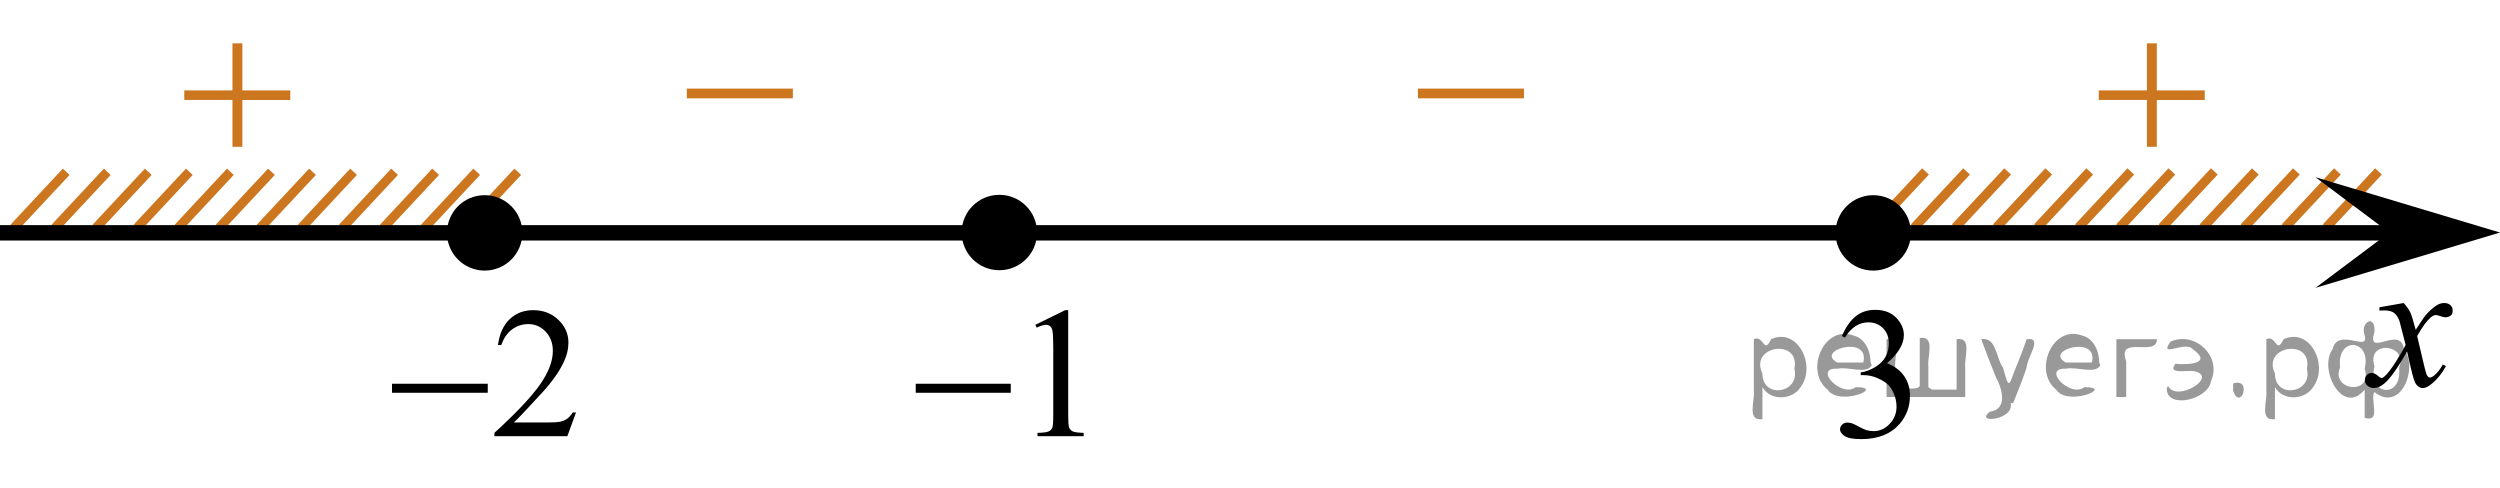<?xml version="1.0" encoding="utf-8"?>
<!-- Generator: Adobe Illustrator 27.2.0, SVG Export Plug-In . SVG Version: 6.00 Build 0)  -->
<svg version="1.1" id="Слой_1" xmlns="http://www.w3.org/2000/svg" xmlns:xlink="http://www.w3.org/1999/xlink" x="0px" y="0px"
	 width="203.412px" height="39.725px" viewBox="0 0 203.412 39.725" enable-background="new 0 0 203.412 39.725"
	 xml:space="preserve">
<line fill="none" stroke="#CC761F" stroke-width="0.75" stroke-miterlimit="10" x1="183.506" y1="13.948" x2="179.251" y2="18.508"/>
<line fill="none" stroke="#CC761F" stroke-width="0.75" stroke-miterlimit="10" x1="180.166" y1="13.947" x2="175.911" y2="18.508"/>
<line fill="none" stroke="#CC761F" stroke-width="0.75" stroke-miterlimit="10" x1="186.846" y1="13.948" x2="182.59" y2="18.508"/>
<line fill="none" stroke="#CC761F" stroke-width="0.75" stroke-miterlimit="10" x1="193.525" y1="13.948" x2="189.27" y2="18.508"/>
<line fill="none" stroke="#CC761F" stroke-width="0.75" stroke-miterlimit="10" x1="190.186" y1="13.948" x2="185.93" y2="18.508"/>
<line fill="none" stroke="#CC761F" stroke-width="0.75" stroke-miterlimit="10" x1="160.011" y1="13.948" x2="155.756" y2="18.508"/>
<line fill="none" stroke="#CC761F" stroke-width="0.75" stroke-miterlimit="10" x1="156.671" y1="13.947" x2="152.416" y2="18.508"/>
<line fill="none" stroke="#CC761F" stroke-width="0.75" stroke-miterlimit="10" x1="163.351" y1="13.948" x2="159.095" y2="18.508"/>
<line fill="none" stroke="#CC761F" stroke-width="0.75" stroke-miterlimit="10" x1="170.03" y1="13.948" x2="165.775" y2="18.508"/>
<line fill="none" stroke="#CC761F" stroke-width="0.75" stroke-miterlimit="10" x1="176.712" y1="13.948" x2="172.456" y2="18.508"/>
<line fill="none" stroke="#CC761F" stroke-width="0.75" stroke-miterlimit="10" x1="166.691" y1="13.948" x2="162.435" y2="18.508"/>
<line fill="none" stroke="#CC761F" stroke-width="0.75" stroke-miterlimit="10" x1="173.372" y1="13.948" x2="169.114" y2="18.508"/>
<line fill="none" stroke="#CC761F" stroke-width="0.75" stroke-miterlimit="10" x1="12.065" y1="13.976" x2="7.811" y2="18.535"/>
<line fill="none" stroke="#CC761F" stroke-width="0.75" stroke-miterlimit="10" x1="5.387" y1="13.976" x2="1.13" y2="18.535"/>
<line fill="none" stroke="#CC761F" stroke-width="0.75" stroke-miterlimit="10" x1="8.728" y1="13.976" x2="4.471" y2="18.535"/>
<line fill="none" stroke="#CC761F" stroke-width="0.75" stroke-miterlimit="10" x1="22.087" y1="13.976" x2="17.829" y2="18.535"/>
<line fill="none" stroke="#CC761F" stroke-width="0.75" stroke-miterlimit="10" x1="18.745" y1="13.976" x2="14.489" y2="18.537"/>
<line fill="none" stroke="#CC761F" stroke-width="0.75" stroke-miterlimit="10" x1="15.405" y1="13.976" x2="11.151" y2="18.535"/>
<line fill="none" stroke="#CC761F" stroke-width="0.75" stroke-miterlimit="10" x1="25.427" y1="13.976" x2="21.171" y2="18.535"/>
<line fill="none" stroke="#CC761F" stroke-width="0.75" stroke-miterlimit="10" x1="28.767" y1="13.976" x2="24.511" y2="18.535"/>
<line fill="none" stroke="#CC761F" stroke-width="0.75" stroke-miterlimit="10" x1="38.786" y1="13.976" x2="34.53" y2="18.535"/>
<line fill="none" stroke="#CC761F" stroke-width="0.75" stroke-miterlimit="10" x1="35.446" y1="13.976" x2="31.19" y2="18.537"/>
<line fill="none" stroke="#CC761F" stroke-width="0.75" stroke-miterlimit="10" x1="32.106" y1="13.976" x2="27.853" y2="18.535"/>
<line fill="none" stroke="#CC761F" stroke-width="0.75" stroke-miterlimit="10" x1="42.128" y1="13.976" x2="37.87" y2="18.535"/>
<line fill="none" stroke="#000000" stroke-width="1.25" stroke-linejoin="round" stroke-miterlimit="8" x1="0" y1="18.944" x2="200.553" y2="18.944"/>
<polygon points="194.406,18.92 188.4,14.42 203.412,18.92 188.4,23.421 "/>
<g>
	<g>
		<g>
			<g>
				<g>
					<g>
						<g>
							<g>
								<g>
									<g>
										<g>
											<g>
												<g>
													<g>
														<g>
															<g>
																<g>
																	<g>
																		<g>
																			<g>
																				<defs>
																					<rect id="SVGID_1_" x="167.641" width="15.301" height="14.926"/>
																				</defs>
																				<clipPath id="SVGID_00000051372403468580535490000000512824374734273208_">
																					<use xlink:href="#SVGID_1_"  overflow="visible"/>
																				</clipPath>
																				<g clip-path="url(#SVGID_00000051372403468580535490000000512824374734273208_)">
																					<path fill="#CC761F" d="M174.683,3.524h0.806v3.831h3.901v0.779h-3.901v3.809h-0.806v-3.81h-3.92V7.355h3.92
																						C174.683,7.355,174.683,3.524,174.683,3.524z"/>
																				</g>
																			</g>
																		</g>
																	</g>
																</g>
															</g>
														</g>
													</g>
												</g>
											</g>
										</g>
									</g>
								</g>
							</g>
						</g>
					</g>
				</g>
			</g>
		</g>
	</g>
</g>
<g>
	<g>
		<g>
			<g>
				<g>
					<g>
						<g>
							<g>
								<g>
									<g>
										<g>
											<g>
												<g>
													<g>
														<g>
															<g>
																<g>
																	<g>
																		<g>
																			<g>
																				<g>
																					<g>
																						<g>
																							<defs>
																								
																									<rect id="SVGID_00000060026307524383552300000009699766767241478070_" x="189.729" y="21.687" width="12.354" height="13.869"/>
																							</defs>
																							<clipPath id="SVGID_00000041253586203171398270000005123601544532835493_">
																								<use xlink:href="#SVGID_00000060026307524383552300000009699766767241478070_"  overflow="visible"/>
																							</clipPath>
																							<g clip-path="url(#SVGID_00000041253586203171398270000005123601544532835493_)">
																								<g enable-background="new    ">
																									<path d="M195.572,24.655c0.241,0.258,0.423,0.517,0.546,0.774
																										c0.088,0.179,0.233,0.648,0.435,1.408l0.649-0.983c0.172-0.238,0.381-0.466,0.627-0.682
																										c0.246-0.216,0.462-0.364,0.649-0.443c0.118-0.05,0.248-0.074,0.391-0.074
																										c0.211,0,0.38,0.057,0.505,0.171s0.188,0.253,0.188,0.417c0,0.19-0.037,0.318-0.111,0.388
																										c-0.138,0.124-0.295,0.186-0.472,0.186c-0.103,0-0.214-0.022-0.332-0.067
																										c-0.231-0.079-0.386-0.119-0.464-0.119c-0.118,0-0.258,0.069-0.421,0.209
																										c-0.305,0.258-0.669,0.757-1.092,1.497l0.605,2.562c0.093,0.393,0.172,0.627,0.236,0.704
																										c0.064,0.077,0.127,0.115,0.191,0.115c0.103,0,0.224-0.058,0.362-0.172
																										c0.271-0.228,0.501-0.526,0.693-0.894l0.258,0.134c-0.31,0.586-0.704,1.073-1.181,1.46
																										c-0.271,0.219-0.499,0.328-0.686,0.328c-0.275,0-0.494-0.156-0.656-0.469
																										c-0.103-0.194-0.317-1.028-0.642-2.503c-0.767,1.346-1.382,2.212-1.844,2.6
																										c-0.3,0.248-0.59,0.372-0.871,0.372c-0.197,0-0.377-0.072-0.539-0.216
																										c-0.118-0.109-0.177-0.256-0.177-0.44c0-0.164,0.054-0.301,0.163-0.41
																										c0.108-0.109,0.241-0.164,0.398-0.164c0.158,0,0.325,0.08,0.502,0.239
																										c0.128,0.114,0.226,0.171,0.295,0.171c0.059,0,0.135-0.04,0.229-0.119
																										c0.231-0.189,0.546-0.596,0.944-1.222s0.659-1.077,0.782-1.355
																										c-0.305-1.207-0.47-1.845-0.494-1.915c-0.113-0.322-0.261-0.551-0.443-0.685
																										c-0.182-0.135-0.45-0.201-0.804-0.201c-0.113,0-0.243,0.005-0.391,0.015v-0.269
																										L195.572,24.655z"/>
																								</g>
																							</g>
																						</g>
																					</g>
																				</g>
																			</g>
																		</g>
																	</g>
																</g>
															</g>
														</g>
													</g>
												</g>
											</g>
										</g>
									</g>
								</g>
							</g>
						</g>
					</g>
				</g>
			</g>
		</g>
	</g>
</g>
<g>
	<g>
		<g>
			<g>
				<g>
					<g>
						<g>
							<g>
								<g>
									<g>
										<g>
											<g>
												<g>
													<g>
														<g>
															<g>
																<g>
																	<g>
																		<g>
																			<g>
																				<defs>
																					
																						<rect id="SVGID_00000013165462015713068640000000883838887642368656_" x="52.752" y="2.883" width="15.302" height="11.926"/>
																				</defs>
																				<clipPath id="SVGID_00000145741145232565641180000011514656217154608514_">
																					<use xlink:href="#SVGID_00000013165462015713068640000000883838887642368656_"  overflow="visible"/>
																				</clipPath>
																				<g clip-path="url(#SVGID_00000145741145232565641180000011514656217154608514_)">
																					<path fill="#CC761F" d="M55.882,7.21h8.629v0.792h-8.629C55.882,8.002,55.882,7.21,55.882,7.21z"/>
																				</g>
																			</g>
																		</g>
																	</g>
																</g>
															</g>
														</g>
													</g>
												</g>
											</g>
										</g>
									</g>
								</g>
							</g>
						</g>
					</g>
				</g>
			</g>
		</g>
	</g>
</g>
<circle stroke="#000000" stroke-width="0.75" stroke-miterlimit="10" cx="152.416" cy="18.949" r="2.693"/>
<g>
	<g>
		<g>
			<g>
				<g>
					<g>
						<g>
							<g>
								<g>
									<g>
										<g>
											<g>
												<g>
													<g>
														<g>
															<g>
																<g>
																	<g>
																		<g>
																			<g>
																				<defs>
																					
																						<rect id="SVGID_00000083789121759810224220000001639586599105321373_" x="147.043" y="21.645" width="12.362" height="18.08"/>
																				</defs>
																				<clipPath id="SVGID_00000104699014647150258350000012590084979658456500_">
																					<use xlink:href="#SVGID_00000083789121759810224220000001639586599105321373_"  overflow="visible"/>
																				</clipPath>
																				<g clip-path="url(#SVGID_00000104699014647150258350000012590084979658456500_)">
																					<g enable-background="new    ">
																						<path d="M149.869,27.347c0.286-0.682,0.646-1.209,1.081-1.58
																							c0.435-0.37,0.978-0.556,1.627-0.556c0.802,0,1.417,0.264,1.844,0.791
																							c0.325,0.394,0.487,0.815,0.487,1.263c0,0.737-0.458,1.499-1.373,2.285
																							c0.615,0.244,1.08,0.593,1.395,1.046c0.315,0.453,0.472,0.986,0.472,1.599
																							c0,0.876-0.275,1.636-0.826,2.278c-0.718,0.836-1.759,1.255-3.121,1.255
																							c-0.674,0-1.132-0.085-1.376-0.254c-0.244-0.17-0.365-0.352-0.365-0.546
																							c0-0.144,0.058-0.272,0.173-0.381c0.116-0.109,0.255-0.164,0.417-0.164
																							c0.123,0,0.248,0.019,0.377,0.06c0.084,0.025,0.273,0.116,0.568,0.273
																							c0.295,0.157,0.499,0.25,0.612,0.28c0.182,0.055,0.377,0.082,0.583,0.082
																							c0.501,0,0.938-0.196,1.31-0.59c0.371-0.394,0.557-0.859,0.557-1.397
																							c0-0.394-0.086-0.777-0.258-1.15c-0.128-0.279-0.268-0.49-0.42-0.635
																							c-0.212-0.199-0.502-0.38-0.871-0.542c-0.369-0.161-0.745-0.242-1.129-0.242h-0.236v-0.225
																							c0.389-0.05,0.778-0.191,1.169-0.426c0.391-0.233,0.675-0.516,0.852-0.844
																							c0.177-0.329,0.266-0.69,0.266-1.083c0-0.513-0.158-0.928-0.476-1.244
																							c-0.317-0.315-0.712-0.474-1.184-0.474c-0.763,0-1.399,0.413-1.911,1.239L149.869,27.347z"/>
																					</g>
																				</g>
																			</g>
																		</g>
																	</g>
																</g>
															</g>
														</g>
													</g>
												</g>
											</g>
										</g>
									</g>
								</g>
							</g>
						</g>
					</g>
				</g>
			</g>
		</g>
	</g>
</g>
<circle stroke="#000000" stroke-width="0.75" stroke-miterlimit="10" cx="81.312" cy="18.92" r="2.693"/>
<circle stroke="#000000" stroke-width="0.75" stroke-miterlimit="10" cx="39.435" cy="18.948" r="2.693"/>
<g>
	<g>
		<g>
			<g>
				<g>
					<g>
						<g>
							<g>
								<g>
									<g>
										<g>
											<g>
												<g>
													<g>
														<g>
															<g>
																<g>
																	<g>
																		<g>
																			<g>
																				<defs>
																					
																						<rect id="SVGID_00000030476841433721340860000014259058604790048142_" x="112.239" y="2.883" width="15.302" height="11.926"/>
																				</defs>
																				<clipPath id="SVGID_00000072969780466903087170000015385184308903699630_">
																					<use xlink:href="#SVGID_00000030476841433721340860000014259058604790048142_"  overflow="visible"/>
																				</clipPath>
																				<g clip-path="url(#SVGID_00000072969780466903087170000015385184308903699630_)">
																					<path fill="#CC761F" d="M115.369,7.21h8.629v0.792h-8.629C115.369,8.002,115.369,7.21,115.369,7.21z"
																						/>
																				</g>
																			</g>
																		</g>
																	</g>
																</g>
															</g>
														</g>
													</g>
												</g>
											</g>
										</g>
									</g>
								</g>
							</g>
						</g>
					</g>
				</g>
			</g>
		</g>
	</g>
</g>
<g>
	<g>
		<g>
			<g>
				<g>
					<g>
						<g>
							<g>
								<g>
									<g>
										<g>
											<g>
												<g>
													<g>
														<g>
															<g>
																<g>
																	<g>
																		<g>
																			<g>
																				<defs>
																					
																						<rect id="SVGID_00000131344606761530236200000002744119349829908116_" x="11.872" width="15.301" height="14.926"/>
																				</defs>
																				<clipPath id="SVGID_00000071528069413036075180000017138004128476524716_">
																					<use xlink:href="#SVGID_00000131344606761530236200000002744119349829908116_"  overflow="visible"/>
																				</clipPath>
																				<g clip-path="url(#SVGID_00000071528069413036075180000017138004128476524716_)">
																					<path fill="#CC761F" d="M18.914,3.524h0.806v3.831h3.901v0.779h-3.901v3.809h-0.806v-3.81h-3.92V7.355h3.92
																						C18.914,7.355,18.914,3.524,18.914,3.524z"/>
																				</g>
																			</g>
																		</g>
																	</g>
																</g>
															</g>
														</g>
													</g>
												</g>
											</g>
										</g>
									</g>
								</g>
							</g>
						</g>
					</g>
				</g>
			</g>
		</g>
	</g>
</g>
<g>
	<g>
		<g>
			<g>
				<g>
					<g>
						<g>
							<g>
								<g>
									<g>
										<g>
											<g>
												<defs>
													
														<rect id="SVGID_00000038380590176813185610000015794897950998762905_" x="71.712" y="21.687" width="19.199" height="16.561"/>
												</defs>
												<clipPath id="SVGID_00000008133672936443402870000018276661049002650506_">
													<use xlink:href="#SVGID_00000038380590176813185610000015794897950998762905_"  overflow="visible"/>
												</clipPath>
												<g clip-path="url(#SVGID_00000008133672936443402870000018276661049002650506_)">
													<g enable-background="new    ">
														<path d="M84.24,26.428l2.431-1.193h0.243v8.487c0,0.564,0.023,0.914,0.07,1.053
															c0.047,0.138,0.144,0.244,0.291,0.318s0.447,0.116,0.898,0.126v0.274h-3.756v-0.274
															c0.471-0.01,0.776-0.051,0.913-0.122c0.138-0.071,0.233-0.168,0.288-0.289
															c0.054-0.121,0.081-0.483,0.081-1.086v-5.426c0-0.731-0.025-1.2-0.074-1.408
															c-0.035-0.158-0.097-0.274-0.188-0.349c-0.091-0.074-0.2-0.111-0.328-0.111
															c-0.182,0-0.435,0.077-0.759,0.231L84.24,26.428z"/>
													</g>
												</g>
											</g>
										</g>
									</g>
								</g>
							</g>
						</g>
					</g>
				</g>
			</g>
		</g>
	</g>
	<g>
		<g>
			<g>
				<g>
					<g>
						<g>
							<g>
								<g>
									<g>
										<g>
											<g>
												<defs>
													
														<rect id="SVGID_00000106139931207855115470000007636107352232371078_" x="71.712" y="21.687" width="19.199" height="16.561"/>
												</defs>
												<clipPath id="SVGID_00000064319032717771844080000009037956585693459351_">
													<use xlink:href="#SVGID_00000106139931207855115470000007636107352232371078_"  overflow="visible"/>
												</clipPath>
												<g clip-path="url(#SVGID_00000064319032717771844080000009037956585693459351_)">
													<g enable-background="new    ">
														<path d="M74.507,31.223h7.734v0.734h-7.734V31.223z"/>
													</g>
												</g>
											</g>
										</g>
									</g>
								</g>
							</g>
						</g>
					</g>
				</g>
			</g>
		</g>
	</g>
</g>
<g>
	<g>
		<g>
			<g>
				<g>
					<g>
						<g>
							<g>
								<g>
									<g>
										<g>
											<g>
												<defs>
													
														<rect id="SVGID_00000132046995640892884130000014706104400102426291_" x="29.076" y="21.687" width="20.72" height="16.561"/>
												</defs>
												<clipPath id="SVGID_00000014600288264387170890000004810881818358384042_">
													<use xlink:href="#SVGID_00000132046995640892884130000014706104400102426291_"  overflow="visible"/>
												</clipPath>
												<g clip-path="url(#SVGID_00000014600288264387170890000004810881818358384042_)">
													<g enable-background="new    ">
														<path d="M46.867,33.558l-0.705,1.935h-5.935v-0.274c1.746-1.591,2.975-2.891,3.687-3.898
															c0.712-1.008,1.068-1.93,1.068-2.765c0-0.638-0.196-1.161-0.586-1.571s-0.858-0.615-1.402-0.615
															c-0.495,0-0.939,0.144-1.332,0.434c-0.393,0.289-0.684,0.713-0.872,1.27h-0.274
															c0.123-0.914,0.441-1.615,0.953-2.104c0.512-0.489,1.151-0.734,1.918-0.734
															c0.816,0,1.498,0.263,2.044,0.786s0.82,1.142,0.82,1.853c0,0.51-0.119,1.019-0.356,1.527
															c-0.366,0.801-0.96,1.648-1.78,2.542c-1.231,1.345-2.001,2.155-2.307,2.432h2.626
															c0.534,0,0.909-0.019,1.124-0.06c0.215-0.039,0.409-0.119,0.583-0.24
															c0.173-0.121,0.324-0.293,0.453-0.516H46.867z"/>
													</g>
												</g>
											</g>
										</g>
									</g>
								</g>
							</g>
						</g>
					</g>
				</g>
			</g>
		</g>
	</g>
	<g>
		<g>
			<g>
				<g>
					<g>
						<g>
							<g>
								<g>
									<g>
										<g>
											<g>
												<defs>
													
														<rect id="SVGID_00000113325392906549595260000007014589663559216022_" x="29.076" y="21.687" width="20.72" height="16.561"/>
												</defs>
												<clipPath id="SVGID_00000163759630627989875320000015731582898981841283_">
													<use xlink:href="#SVGID_00000113325392906549595260000007014589663559216022_"  overflow="visible"/>
												</clipPath>
												<g clip-path="url(#SVGID_00000163759630627989875320000015731582898981841283_)">
													<g enable-background="new    ">
														<path d="M31.896,31.223h7.79v0.734h-7.79V31.223z"/>
													</g>
												</g>
											</g>
										</g>
									</g>
								</g>
							</g>
						</g>
					</g>
				</g>
			</g>
		</g>
	</g>
</g>
<g style="stroke:none;fill:#000;fill-opacity:0.4" > <path d="m 143.4,31.6 c 0,0.8 0,1.6 0,2.5 -1.3,0.2 -0.6,-1.5 -0.7,-2.3 0,-1.4 0,-2.8 0,-4.2 0.8,-0.4 0.8,1.3 1.4,0.0 2.2,-1.0 3.7,2.2 2.4,3.9 -0.6,1.0 -2.4,1.2 -3.1,0.0 z m 2.6,-1.6 c 0.5,-2.5 -3.7,-1.9 -2.6,0.4 0.0,2.1 3.1,1.6 2.6,-0.4 z" /> <path d="m 152.3,29.7 c -0.4,0.8 -1.9,0.1 -2.8,0.3 -2.0,-0.1 0.3,2.4 1.5,1.5 2.5,0.0 -1.4,1.6 -2.3,0.2 -1.9,-1.5 -0.3,-5.3 2.1,-4.4 0.9,0.2 1.4,1.2 1.4,2.2 z m -0.7,-0.2 c 0.6,-2.3 -4.0,-1.0 -2.1,0.0 0.7,0 1.4,-0.0 2.1,-0.0 z" /> <path d="m 157.2,31.7 c 0.6,0 1.3,0 2.0,0 0,-1.3 0,-2.7 0,-4.1 1.3,-0.2 0.6,1.5 0.7,2.3 0,0.8 0,1.6 0,2.4 -2.1,0 -4.2,0 -6.4,0 0,-1.5 0,-3.1 0,-4.7 1.3,-0.2 0.6,1.5 0.7,2.3 0.1,0.5 -0.2,1.6 0.2,1.7 0.5,-0.1 1.6,0.2 1.8,-0.2 0,-1.3 0,-2.6 0,-3.9 1.3,-0.2 0.6,1.5 0.7,2.3 0,0.5 0,1.1 0,1.7 z" /> <path d="m 163.6,32.8 c 0.3,1.4 -3.0,1.7 -1.7,0.7 1.5,-0.2 1.0,-1.9 0.5,-2.8 -0.4,-1.0 -0.8,-2.0 -1.2,-3.1 1.2,-0.2 1.2,1.4 1.7,2.2 0.2,0.2 0.4,1.9 0.7,1.2 0.4,-1.1 0.9,-2.2 1.3,-3.4 1.4,-0.2 0.0,1.5 -0.0,2.3 -0.3,0.9 -0.7,1.9 -1.1,2.9 z" /> <path d="m 170.9,29.7 c -0.4,0.8 -1.9,0.1 -2.8,0.3 -2.0,-0.1 0.3,2.4 1.5,1.5 2.5,0.0 -1.4,1.6 -2.3,0.2 -1.9,-1.5 -0.3,-5.3 2.1,-4.4 0.9,0.2 1.4,1.2 1.4,2.2 z m -0.7,-0.2 c 0.6,-2.3 -4.0,-1.0 -2.1,0.0 0.7,0 1.4,-0.0 2.1,-0.0 z" /> <path d="m 172.2,32.3 c 0,-1.5 0,-3.1 0,-4.7 1.1,0 2.2,0 3.3,0 0.0,1.5 -3.3,-0.4 -2.5,1.8 0,0.9 0,1.9 0,2.9 -0.2,0 -0.5,0 -0.7,0 z" /> <path d="m 176.4,31.4 c 0.7,1.4 4.2,-0.8 2.1,-1.2 -0.5,-0.1 -2.2,0.3 -1.5,-0.6 1.0,0.1 3.1,0.0 1.4,-1.2 -0.6,-0.7 -2.8,0.8 -1.8,-0.6 2.0,-0.9 4.2,1.2 3.3,3.2 -0.2,1.5 -3.5,2.3 -3.6,0.7 l 0,-0.1 0,-0.0 0,0 z" /> <path d="m 181.7,31.2 c 1.6,-0.5 0.6,2.3 -0.0,0.6 -0.0,-0.2 0.0,-0.4 0.0,-0.6 z" /> <path d="m 185.1,31.6 c 0,0.8 0,1.6 0,2.5 -1.3,0.2 -0.6,-1.5 -0.7,-2.3 0,-1.4 0,-2.8 0,-4.2 0.8,-0.4 0.8,1.3 1.4,0.0 2.2,-1.0 3.7,2.2 2.4,3.9 -0.6,1.0 -2.4,1.2 -3.1,0.0 z m 2.6,-1.6 c 0.5,-2.5 -3.7,-1.9 -2.6,0.4 0.0,2.1 3.1,1.6 2.6,-0.4 z" /> <path d="m 190.4,29.9 c -0.8,1.9 2.7,2.3 2.0,0.1 0.6,-2.4 -2.3,-2.7 -2.0,-0.1 z m 2.0,4.2 c 0,-0.8 0,-1.6 0,-2.4 -1.8,2.2 -3.8,-1.7 -2.6,-3.3 0.4,-1.8 3.0,0.3 2.6,-1.1 -0.4,-1.1 0.9,-1.8 0.8,-0.3 -0.7,2.2 2.1,-0.6 2.4,1.4 1.2,1.6 -0.3,5.2 -2.4,3.5 -0.4,0.6 0.6,2.5 -0.8,2.1 z m 2.8,-4.2 c 0.8,-1.9 -2.7,-2.3 -2.0,-0.1 -0.6,2.4 2.3,2.7 2.0,0.1 z" /> </g></svg>

<!--File created and owned by https://sdamgia.ru. Copying is prohibited. All rights reserved.-->
